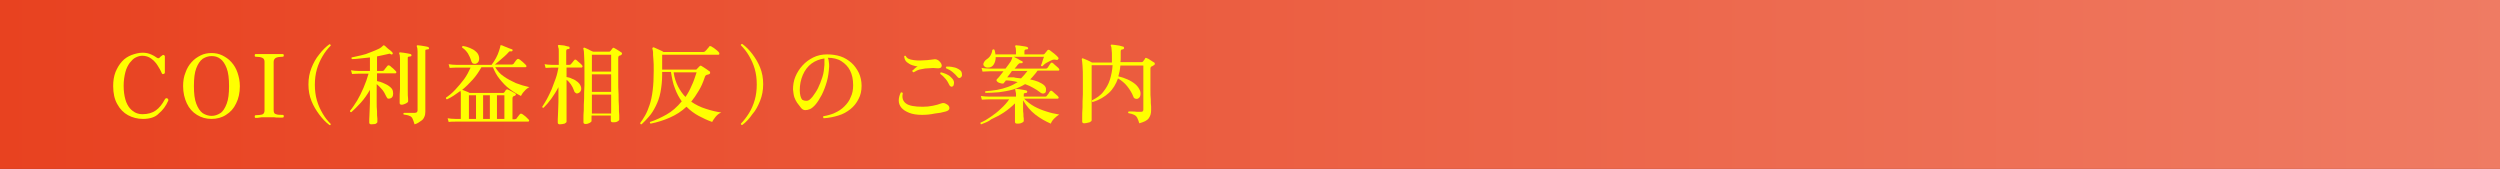 <?xml version="1.0" encoding="utf-8"?>
<!-- Generator: Adobe Illustrator 27.4.1, SVG Export Plug-In . SVG Version: 6.00 Build 0)  -->
<svg version="1.1" id="レイヤー_1" xmlns="http://www.w3.org/2000/svg" xmlns:xlink="http://www.w3.org/1999/xlink" x="0px"
	 y="0px" viewBox="0 0 740 50" style="enable-background:new 0 0 740 50;" xml:space="preserve">
<rect x="0" y="0" width="740" height="50" fill="#333333" stroke="none"/>
<style type="text/css">
	.st0{fill:url(#SVGID_1_);}
	.st1{fill:none;}
	.st2{fill:#FFFF00;}
</style>
<g>
	
		<linearGradient id="SVGID_1_" gradientUnits="userSpaceOnUse" x1="0" y1="27" x2="740" y2="27" gradientTransform="matrix(1 0 0 -1 0 52)">
		<stop  offset="0" style="stop-color:#E84220"/>
		<stop  offset="1" style="stop-color:#EF7B63"/>
	</linearGradient>
	<rect class="st0" width="740" height="50"/>
	<g>
		<rect x="32.2" y="12" class="st1" width="675.6" height="26"/>
		<path class="st2" d="M42.3,35.2c-1.6,0-3.1-0.4-4.4-1.1c-1.3-0.7-2.4-1.8-3.2-3.3c-0.8-1.4-1.2-3.2-1.2-5.3c0-1.6,0.2-2.9,0.7-4.2
			c0.5-1.2,1.1-2.2,1.9-3.1s1.8-1.5,2.8-1.9c1.1-0.4,2.2-0.7,3.3-0.7c1,0,1.8,0.2,2.5,0.5s1.2,0.6,1.6,0.9c0.4,0.3,0.7,0.3,0.9,0.1
			c0.1-0.1,0.3-0.3,0.4-0.4c0.2-0.1,0.3-0.2,0.4-0.3c0.2-0.1,0.3-0.2,0.5-0.1s0.3,0.2,0.3,0.4v4.8c0,0.2-0.1,0.3-0.4,0.4
			c-0.2,0.1-0.4,0-0.5-0.2c-0.3-0.8-0.8-1.6-1.3-2.4s-1.1-1.4-1.9-2c-0.7-0.5-1.6-0.8-2.6-0.8c-0.6,0-1.3,0.2-1.9,0.5
			c-0.7,0.3-1.2,0.9-1.8,1.6c-0.5,0.7-1,1.6-1.3,2.8s-0.5,2.5-0.5,4c0,1.6,0.2,2.9,0.5,4s0.8,2,1.3,2.6c0.6,0.7,1.2,1.1,1.8,1.4
			c0.7,0.3,1.3,0.4,2,0.4c1.6,0,2.9-0.4,3.9-1.1c1-0.7,1.9-1.8,2.7-3.3c0.2-0.3,0.4-0.4,0.7-0.3c0.3,0.2,0.4,0.4,0.3,0.7
			c-0.7,1.6-1.6,2.8-2.8,3.8C46,34.7,44.3,35.2,42.3,35.2z"/>
		<path class="st2" d="M62.6,35.2c-1.6,0-3-0.4-4.3-1.2s-2.3-1.9-3-3.4c-0.7-1.5-1.1-3.2-1.1-5.1c0-1.5,0.2-2.8,0.7-4
			c0.4-1.2,1-2.2,1.8-3.1s1.7-1.5,2.7-2s2.1-0.7,3.2-0.7s2.2,0.2,3.2,0.7s1.9,1.1,2.7,2c0.8,0.9,1.4,1.9,1.8,3.1s0.7,2.5,0.7,4
			c0,2-0.4,3.7-1.1,5.1c-0.7,1.5-1.7,2.6-3,3.4C65.7,34.8,64.2,35.2,62.6,35.2z M62.6,34.3c1,0,1.8-0.3,2.6-0.8
			c0.8-0.5,1.4-1.5,1.9-2.8s0.7-3,0.7-5.2s-0.2-4-0.7-5.3S66,18,65.2,17.4c-0.8-0.6-1.6-0.8-2.6-0.8c-0.9,0-1.8,0.3-2.6,0.8
			c-0.8,0.6-1.4,1.5-1.9,2.8s-0.7,3-0.7,5.3c0,2.2,0.2,3.9,0.7,5.2c0.5,1.3,1.1,2.2,1.9,2.8C60.8,34,61.7,34.3,62.6,34.3z"/>
		<path class="st2" d="M75.7,34.9c-0.2,0-0.3-0.1-0.3-0.4c0-0.3,0.1-0.4,0.3-0.4c0.8,0,1.4-0.1,1.9-0.2c0.5-0.2,0.7-0.6,0.7-1.2
			V18.3c0-0.6-0.2-1-0.7-1.2c-0.4-0.2-1.1-0.3-1.9-0.3c-0.2,0-0.3-0.1-0.3-0.4s0.1-0.4,0.3-0.4c0.3,0,0.7,0,1.1,0c0.5,0,0.9,0,1.4,0
			s1,0,1.4,0s0.9,0,1.4,0s1,0,1.5,0s0.8,0,1.1,0c0.3,0,0.4,0.1,0.4,0.4s-0.1,0.4-0.4,0.4c-0.8,0-1.4,0.1-1.9,0.3
			c-0.4,0.2-0.7,0.6-0.7,1.2v14.3c0,0.7,0.2,1.1,0.7,1.2c0.5,0.2,1.1,0.2,1.9,0.2c0.3,0,0.4,0.1,0.4,0.4c0,0.3-0.1,0.4-0.4,0.4
			s-0.6,0-1.1,0s-0.9,0-1.5-0.1c-0.5,0-1,0-1.4,0s-0.9,0-1.4,0s-1,0-1.4,0.1C76.4,34.9,76,34.9,75.7,34.9z"/>
		<path class="st2" d="M97.5,37c-1.1-0.8-2.1-1.9-3-3.1c-0.9-1.2-1.7-2.5-2.3-4s-0.9-3.1-0.9-4.9s0.3-3.4,0.9-4.9s1.3-2.8,2.3-4
			c0.9-1.2,1.9-2.2,3-3c0.1,0,0.2,0,0.3,0.1s0.1,0.2,0.1,0.3c-0.9,0.9-1.7,1.9-2.4,3.1s-1.3,2.5-1.7,3.9s-0.6,2.9-0.6,4.6
			s0.2,3.2,0.6,4.6s1,2.7,1.7,3.9s1.5,2.2,2.4,3.1c0,0.1,0,0.2-0.1,0.3S97.6,37,97.5,37z"/>
		<path class="st2" d="M109.9,36.8c-0.4,0-0.6-0.2-0.6-0.5c0-0.1,0-0.4,0-1s0.1-1.3,0.1-2.2s0.1-1.8,0.1-2.8s0-2,0-2.9v-0.8
			c-0.8,1.4-1.7,2.7-2.7,3.8s-1.9,2-2.8,2.8c-0.3,0-0.4-0.1-0.4-0.4c0.7-0.8,1.4-1.9,2.1-3c0.7-1.2,1.3-2.4,1.9-3.8s1.1-2.8,1.5-4.2
			c-0.3,0-0.5,0-0.8,0s-0.5,0-0.7,0c-0.3,0-0.6,0-0.9,0c-0.2,0-0.4,0-0.4,0c-0.9,0-1.6,0.1-2.1,0.1l-0.3-1.1
			c0.6,0.1,1.4,0.2,2.4,0.2h3.2v-4c-1,0.1-1.9,0.2-2.8,0.3c-0.9,0.1-1.8,0.2-2.5,0.2c-0.2-0.2-0.2-0.3-0.1-0.5
			c0.8-0.2,1.7-0.4,2.7-0.6s1.9-0.5,2.8-0.9c0.9-0.3,1.7-0.7,2.4-1c0.7-0.3,1.1-0.7,1.4-1c0.1-0.1,0.2-0.1,0.2-0.1
			c0.1,0,0.2,0,0.2,0.1c0.2,0.1,0.4,0.3,0.7,0.6c0.3,0.3,0.6,0.5,1,0.8c0.3,0.3,0.6,0.5,0.7,0.7c0.1,0.1,0.1,0.3,0,0.4
			c-0.1,0.1-0.2,0.2-0.4,0.1c-0.2-0.1-0.3-0.1-0.4-0.2c-0.1,0-0.3,0-0.6,0.1c-1,0.2-2.1,0.5-3.2,0.7V21h1.6c0.2,0,0.3-0.1,0.5-0.2
			c0.1-0.2,0.2-0.4,0.5-0.7c0.2-0.3,0.4-0.5,0.5-0.6c0.1-0.2,0.3-0.2,0.6-0.1c0.2,0.1,0.4,0.3,0.6,0.5c0.3,0.2,0.5,0.4,0.8,0.7
			c0.2,0.2,0.4,0.4,0.5,0.5s0.2,0.3,0.1,0.4c-0.1,0.2-0.1,0.2-0.3,0.2h-5.4V24c0.6,0.1,1.3,0.3,1.9,0.6c0.7,0.3,1.3,0.6,1.8,1
			s0.9,0.8,1,1.4c0.1,0.5,0.1,0.9,0,1.3s-0.4,0.7-0.7,0.8c-0.2,0.1-0.5,0.1-0.7,0.1s-0.4-0.3-0.6-0.7c-0.3-0.7-0.7-1.4-1.2-2
			s-1.1-1.2-1.6-1.6v2.6c0,0.8,0,1.7,0,2.7s0,1.9,0.1,2.7c0,0.9,0,1.6,0.1,2.2c0,0.6,0,0.9,0,1c0,0.2-0.2,0.4-0.6,0.6
			C110.8,36.7,110.4,36.8,109.9,36.8z M118.9,31c-0.4,0-0.6-0.2-0.6-0.5c0-0.1,0-0.5,0-1.3s0-1.7,0.1-2.9c0-1.2,0-2.6,0-4.1v-4.9
			c0-0.7-0.1-1.2-0.2-1.4c-0.1-0.1-0.1-0.2,0-0.3s0.1-0.1,0.3-0.1c0.2,0,0.5,0.1,0.9,0.1c0.4,0.1,0.8,0.1,1.2,0.2
			c0.4,0.1,0.7,0.1,0.9,0.2c0.2,0,0.3,0.2,0.3,0.4c0,0.2-0.1,0.3-0.4,0.3c-0.2,0-0.3,0.1-0.5,0.1s-0.2,0.2-0.2,0.4V22
			c0,1.7,0,3.2,0,4.5s0,2.2,0.1,2.8c0,0.4,0,0.6,0,0.7c0,0.2-0.2,0.4-0.6,0.6S119.3,31,118.9,31z M122.7,36.8
			c-0.2-0.7-0.4-1.3-0.6-1.7s-0.5-0.7-0.9-0.8c-0.4-0.2-1-0.3-1.7-0.4c-0.2-0.2-0.1-0.4,0.1-0.5c0.1,0,0.4,0,0.8,0s0.9,0,1.3,0
			c0.5,0,0.8,0,1.1,0s0.5-0.1,0.6-0.2c0.1-0.1,0.2-0.3,0.2-0.5V15.2c0-0.7-0.1-1.2-0.2-1.4c-0.1-0.1-0.1-0.2,0-0.3s0.1-0.1,0.3-0.1
			c0.2,0,0.5,0.1,0.9,0.1c0.4,0.1,0.8,0.1,1.2,0.2c0.4,0.1,0.7,0.1,0.9,0.2s0.3,0.2,0.3,0.4s-0.1,0.3-0.4,0.3
			c-0.2,0-0.3,0.1-0.5,0.1s-0.2,0.2-0.2,0.4v7.4c0,1.2,0,2.4,0,3.6s0,2.3,0,3.3s0,1.9,0,2.5s0,1.1,0,1.2c0,0.6-0.1,1.1-0.3,1.5
			c-0.2,0.5-0.5,0.9-1,1.2S123.6,36.6,122.7,36.8z"/>
		<path class="st2" d="M132.8,36.1l-0.3-1.1c0.6,0.1,1.4,0.2,2.4,0.2h1.5v-6.4c0-0.5,0-0.9,0-1.2c0-0.3-0.1-0.5-0.1-0.7
			c-0.7,0.5-1.4,1-2,1.4s-1.3,0.8-2,1.1c-0.3-0.1-0.3-0.2-0.3-0.5c0.9-0.6,1.9-1.4,2.8-2.4c0.9-1,1.8-2,2.6-3.1s1.4-2.3,1.9-3.4
			h-4.1c-0.9,0-1.6,0.1-2.1,0.1l-0.3-1.1c0.6,0.1,1.4,0.2,2.4,0.2h10.3c0.5-0.6,0.9-1.3,1.3-2c0.4-0.7,0.7-1.5,0.9-2.1
			c0.2-0.7,0.4-1.2,0.4-1.5c0-0.1,0-0.2,0.1-0.2s0.2,0,0.3,0s0.2,0.1,0.5,0.2c0.3,0.1,0.6,0.3,1,0.4c0.4,0.2,0.7,0.3,1,0.4
			c0.3,0.1,0.5,0.2,0.6,0.2c0.1,0.1,0.2,0.2,0.1,0.4c-0.1,0.2-0.2,0.2-0.3,0.2c-0.2,0-0.4,0-0.5,0s-0.3,0.1-0.4,0.3
			c-0.3,0.4-0.8,0.8-1.2,1.2c-0.5,0.4-1,0.9-1.5,1.3s-0.9,0.8-1.3,1.1h5c0.2,0,0.4-0.1,0.5-0.2s0.3-0.4,0.5-0.7
			c0.2-0.3,0.4-0.5,0.5-0.6c0.2-0.2,0.4-0.2,0.6-0.1c0.2,0.1,0.4,0.2,0.7,0.5c0.3,0.2,0.6,0.5,0.8,0.7s0.5,0.4,0.6,0.6
			c0.1,0.1,0.2,0.3,0.1,0.4c0,0.1-0.1,0.2-0.3,0.2h-8.9c0.6,1,1.4,2,2.5,2.7c1.1,0.8,2.3,1.4,3.6,2c1.3,0.5,2.6,0.9,4,1.2
			c-0.6,0.3-1.1,0.7-1.5,1.2c-0.5,0.5-0.8,1-1,1.4c-1.2-0.6-2.4-1.3-3.4-2.1c-1.1-0.8-2-1.8-2.9-2.9s-1.5-2.3-2-3.5h-3.4
			c-0.8,1.4-1.6,2.6-2.6,3.7s-2,2.1-3.1,3c0.3,0.1,0.7,0.2,1.1,0.4c0.5,0.2,0.8,0.3,1.1,0.5h9.9c0.1,0,0.2,0,0.3-0.1
			s0.2-0.2,0.3-0.4c0.1-0.2,0.2-0.3,0.3-0.4s0.3-0.2,0.5-0.1s0.4,0.2,0.7,0.3c0.3,0.2,0.6,0.3,0.9,0.5s0.5,0.3,0.7,0.4
			c0.1,0.1,0.2,0.2,0.1,0.3s-0.1,0.2-0.2,0.3l-0.5,0.2c-0.2,0.1-0.3,0.3-0.3,0.7v6.1h0.7c0.2,0,0.3-0.1,0.5-0.2
			c0.1-0.1,0.2-0.4,0.5-0.7c0.2-0.3,0.4-0.5,0.5-0.6c0.2-0.2,0.3-0.2,0.6-0.1c0.2,0.1,0.4,0.3,0.7,0.5s0.5,0.4,0.8,0.7
			c0.2,0.2,0.4,0.4,0.5,0.5s0.2,0.3,0.1,0.4c-0.1,0.2-0.1,0.2-0.3,0.2c-0.1,0-0.2,0-0.5,0s-0.6,0-1,0c-0.7,0-1.5,0-2.5,0
			s-2.1,0-3.3,0s-2.4,0-3.7,0s-2.5,0-3.7,0s-2.2,0-3.2,0s-1.7,0-2.3,0s-0.9,0-1,0C134,36,133.3,36,132.8,36.1z M140.7,18.9
			c-0.2,0-0.5,0-0.7-0.1s-0.4-0.4-0.5-0.7c-0.2-0.8-0.6-1.6-1-2.3c-0.5-0.7-1-1.3-1.7-1.7c0-0.1,0-0.2,0-0.3s0.1-0.1,0.2-0.2
			c0.7,0.1,1.4,0.3,2.1,0.6s1.3,0.6,1.8,1.1c0.5,0.4,0.8,1,0.9,1.6c0.1,0.6,0,1-0.2,1.4C141.4,18.6,141.1,18.8,140.7,18.9z
			 M138.8,35.2h2.1v-7h-2.1V35.2z M143,35.2h2v-7h-2V35.2z M147.1,35.2h2.2v-7h-2.2V35.2z"/>
		<path class="st2" d="M165.7,36.8c-0.4,0-0.6-0.2-0.6-0.5c0-0.1,0-0.4,0-1s0.1-1.4,0.1-2.3c0-0.9,0.1-1.9,0.1-2.9s0-2,0-2.9v-1.4
			c-0.6,1.2-1.4,2.4-2.1,3.4c-0.8,1.1-1.5,1.9-2.3,2.7c-0.3,0-0.4-0.1-0.4-0.3c0.4-0.6,0.9-1.4,1.4-2.3s0.9-1.8,1.4-2.9
			c0.4-1,0.8-2.1,1.2-3.2s0.6-2.2,0.8-3.2h-1.8c-0.8,0-1.4,0.1-2,0.1l-0.3-1.1c0.6,0.1,1.4,0.2,2.2,0.2h2v-3.8c0-0.6,0-1-0.1-1.2
			s-0.1-0.4-0.1-0.5c-0.1-0.1-0.1-0.2,0-0.3s0.2-0.1,0.3-0.1c0.2,0,0.5,0.1,0.9,0.1s0.8,0.1,1.1,0.2c0.4,0.1,0.7,0.2,0.9,0.2
			c0.2,0.1,0.2,0.2,0.2,0.4s-0.1,0.3-0.3,0.3s-0.4,0.1-0.5,0.1c-0.1,0.1-0.2,0.2-0.2,0.5v4.1h0.9c0.2,0,0.4-0.1,0.5-0.2
			s0.2-0.3,0.5-0.6c0.2-0.3,0.4-0.5,0.5-0.6c0.1-0.2,0.3-0.2,0.5-0.1s0.4,0.3,0.6,0.5c0.2,0.2,0.5,0.4,0.7,0.6s0.4,0.4,0.5,0.5
			c0.1,0.2,0.2,0.3,0.1,0.5s-0.2,0.2-0.3,0.2h-4.4v2.8c0.5,0.1,1.1,0.2,1.6,0.5c0.6,0.2,1.1,0.5,1.6,0.9s0.8,0.8,1,1.3s0.2,1,0,1.4
			s-0.5,0.6-0.8,0.7s-0.5,0.1-0.7-0.1c-0.2-0.1-0.4-0.3-0.5-0.7c-0.2-0.6-0.5-1.2-0.9-1.8c-0.4-0.6-0.8-1-1.3-1.4v3.6
			c0,1.1,0,2.1,0,3.1s0,2,0,2.8s0,1.5,0,2s0,0.8,0,0.9c0,0.2-0.2,0.4-0.6,0.6C166.6,36.7,166.2,36.8,165.7,36.8z M173.3,36.7
			c-0.4,0-0.6-0.2-0.6-0.5c0-0.1,0-0.4,0-1.1s0-1.4,0.1-2.5c0-1,0-2.2,0.1-3.4c0-1.3,0-2.6,0.1-4c0-1.4,0-2.8,0-4.2
			c0-1.9,0-3.4-0.1-4.5c0-1-0.1-1.7-0.2-2c-0.1-0.1,0-0.2,0-0.3c0.1-0.1,0.2-0.1,0.3-0.1c0.2,0.1,0.4,0.2,0.7,0.3s0.6,0.3,1,0.5
			s0.6,0.3,0.9,0.4h4.7c0.2,0,0.3-0.1,0.4-0.2c0.1-0.1,0.2-0.3,0.3-0.4c0.1-0.2,0.3-0.3,0.3-0.4c0.2-0.2,0.3-0.2,0.5-0.1
			c0.2,0.1,0.4,0.2,0.7,0.4s0.5,0.3,0.8,0.5s0.5,0.3,0.6,0.4c0.2,0.1,0.3,0.3,0.2,0.4c0,0.2-0.1,0.3-0.3,0.4
			c-0.1,0.1-0.1,0.1-0.2,0.1c-0.1,0-0.2,0.1-0.3,0.1c-0.2,0.1-0.3,0.3-0.3,0.7V21c0,1,0,2,0,3.2s0,2.4,0.1,3.7c0,1.3,0,2.4,0.1,3.5
			c0,1.1,0,2,0.1,2.7c0,0.7,0,1.2,0,1.3c0,0.2-0.2,0.4-0.6,0.6c-0.4,0.2-0.8,0.2-1.3,0.2c-0.4,0-0.6-0.2-0.6-0.5v-1.5h-5.7v1.6
			c0,0.2-0.2,0.4-0.6,0.6S173.8,36.7,173.3,36.7z M175.2,21.2h5.7v-5h-5.7V21.2z M175.2,27.2h5.7V22h-5.7V27.2z M175.2,33.6h5.7V28
			h-5.7V33.6z"/>
		<path class="st2" d="M189.9,36.8c-0.3,0-0.4-0.1-0.4-0.4c0.5-0.7,1-1.4,1.5-2.3s0.9-1.9,1.3-3.1c0.4-1.2,0.7-2.6,0.9-4.3
			c0.2-1.6,0.3-3.5,0.3-5.7c0-1.5,0-2.7-0.1-3.5s-0.1-1.6-0.1-2.1c-0.1-0.5-0.1-0.8-0.2-1c0-0.1,0-0.2,0.1-0.3s0.2-0.1,0.3-0.1
			c0.2,0.1,0.5,0.2,0.9,0.4s0.7,0.3,1.1,0.5c0.4,0.2,0.7,0.3,0.9,0.5h11.8c0.2,0,0.3-0.1,0.5-0.2c0.1-0.1,0.2-0.2,0.4-0.4
			s0.3-0.4,0.5-0.6c0.2-0.2,0.3-0.3,0.3-0.4c0.2-0.2,0.3-0.2,0.6-0.1c0.2,0.1,0.4,0.3,0.8,0.5c0.3,0.2,0.6,0.5,0.9,0.7
			c0.3,0.3,0.5,0.4,0.6,0.6c0.1,0.1,0.2,0.3,0.1,0.5c0,0.2-0.1,0.2-0.3,0.2H196v4.4h10c0.1,0,0.3-0.1,0.3-0.2
			c0.1-0.1,0.2-0.2,0.4-0.4c0.1-0.2,0.3-0.3,0.4-0.4c0.2-0.2,0.3-0.2,0.5-0.1s0.5,0.3,0.8,0.5s0.6,0.4,0.9,0.6
			c0.3,0.2,0.5,0.4,0.7,0.5s0.2,0.3,0.2,0.5s-0.2,0.3-0.4,0.4c-0.1,0-0.2,0.1-0.4,0.1c-0.1,0-0.2,0.1-0.3,0.1
			c-0.2,0.1-0.4,0.3-0.5,0.7c-0.5,1.5-1.1,2.9-1.8,4c-0.7,1.2-1.4,2.2-2.2,3.2c1.3,0.9,2.7,1.6,4.3,2.1c1.5,0.5,3.1,0.9,4.6,1.1
			c-0.7,0.3-1.2,0.7-1.7,1.3s-0.8,1.1-1,1.5c-1.4-0.5-2.7-1.1-4-1.8s-2.5-1.6-3.6-2.7c-1.5,1.4-3.1,2.4-4.9,3.2
			c-1.8,0.8-3.7,1.4-5.7,1.8c-0.2-0.1-0.3-0.3-0.2-0.5c1.6-0.5,3.3-1.3,4.9-2.2c1.6-0.9,3.1-2.2,4.5-3.9c-0.8-1.1-1.5-2.4-2-3.8
			c-0.6-1.4-0.9-3.1-1.2-4.9H196v0.8c0,1.9-0.2,3.6-0.5,5.2s-0.8,2.9-1.4,4.1c-0.6,1.2-1.2,2.2-2,3.1S190.6,36.2,189.9,36.8z
			 M202.9,28.7c0.7-1,1.3-2.1,1.8-3.3c0.6-1.2,1-2.5,1.5-4h-6.8c0.2,1.6,0.7,3,1.3,4.2C201.3,26.7,202,27.8,202.9,28.7z"/>
		<path class="st2" d="M219.7,37c-0.1,0-0.2,0-0.3-0.1s-0.1-0.2-0.1-0.3c0.9-0.9,1.7-2,2.4-3.1s1.3-2.5,1.7-3.9s0.6-2.9,0.6-4.6
			s-0.2-3.2-0.6-4.6s-1-2.7-1.7-3.9s-1.5-2.2-2.4-3.1c0-0.1,0-0.3,0.1-0.3s0.2-0.1,0.3-0.1c1.1,0.8,2.1,1.8,3,3s1.7,2.5,2.3,4
			s0.9,3.1,0.9,4.9s-0.3,3.4-0.9,4.9s-1.3,2.9-2.3,4C221.8,35.1,220.8,36.2,219.7,37z"/>
		<path class="st2" d="M243.83,35c-0.2-0.2-0.3-0.4-0.1-0.6c1.2-0.2,2.3-0.5,3.4-1s2-1.1,2.8-1.9c0.8-0.8,1.5-1.7,1.9-2.8
			c0.5-1,0.7-2.2,0.7-3.5c0-1.7-0.3-3.1-0.9-4.3s-1.5-2.1-2.6-2.8c-1.1-0.7-2.5-1-4-1c0.2,0.4,0.3,0.8,0.3,1.2
			c0.1,0.5,0.1,0.9,0.1,1.4c-0.1,1.6-0.3,3.1-0.7,4.5c-0.4,1.4-0.9,2.7-1.5,3.9c-0.6,1.1-1.2,2.1-1.8,2.8s-1.2,1.2-1.7,1.4
			s-0.9,0.3-1.4,0.3s-1-0.3-1.4-0.9c-0.3-0.4-0.7-0.9-1-1.3c-0.3-0.5-0.6-1-0.8-1.6c-0.2-0.6-0.3-1.4-0.4-2.3c0-1.3,0.2-2.6,0.7-3.8
			s1.2-2.3,2.1-3.3s2-1.8,3.2-2.4s2.6-0.9,4.1-0.9c1.4,0,2.8,0.2,4,0.6s2.3,1.1,3.2,1.9c0.9,0.8,1.6,1.8,2.2,3
			c0.5,1.1,0.8,2.4,0.8,3.8c0,1.5-0.3,2.8-0.9,3.9c-0.6,1.2-1.4,2.2-2.4,3c-1,0.8-2.2,1.5-3.6,1.9
			C246.83,34.6,245.43,34.9,243.83,35z M239.03,29.8c0.5-0.1,0.9-0.5,1.5-1.2c0.5-0.7,1.1-1.5,1.6-2.5s0.9-2.1,1.3-3.3
			s0.5-2.4,0.6-3.6c0-0.1,0-0.2,0-0.2v-0.2c0-0.3,0-0.6,0-0.8c0-0.3,0-0.5,0-0.7c-1.4,0.2-2.7,0.7-3.8,1.5s-2,2-2.6,3.4
			s-0.9,2.9-0.9,4.5c0,1.3,0.3,2.3,0.7,2.8C237.93,29.8,238.53,29.9,239.03,29.8z"/>
		<path class="st2" d="M272.93,34c-1.5,0-2.8-0.2-3.8-0.6c-1-0.4-1.8-0.9-2.3-1.5c-0.5-0.6-0.8-1.3-0.8-2.1c0-0.8,0.2-1.6,0.6-2.4
			c0.1-0.1,0.3-0.1,0.4,0c0.1,0,0.2,0.1,0.2,0.2c-0.3,1.3,0,2.3,0.9,3s2.6,1,5,1c1.1,0,2-0.1,3-0.3s1.7-0.4,2.5-0.7
			c0.3-0.1,0.5-0.1,0.7-0.1s0.5,0.1,0.8,0.3c0.6,0.3,0.9,0.7,0.9,1.2c0,0.5-0.4,0.8-1.1,1c-1,0.3-2.1,0.5-3.2,0.6
			C275.33,33.9,274.13,34,272.93,34z M270.43,21.4c-0.1,0-0.2-0.1-0.3-0.2c-0.1-0.1-0.1-0.2-0.1-0.3c0.2-0.1,0.4-0.3,0.7-0.6
			s0.6-0.5,0.9-0.6c-0.5-0.1-1-0.2-1.6-0.4c-0.6-0.2-1.1-0.5-1.6-0.9s-0.7-1-0.8-1.7c0.1-0.2,0.3-0.3,0.5-0.1
			c0.1,0.3,0.4,0.6,0.8,0.8c0.4,0.2,0.9,0.3,1.6,0.4c0.6,0.1,1.3,0.1,1.9,0.1c0.7,0,1.3-0.1,2-0.1c0.6-0.1,1.2-0.1,1.7-0.2
			s0.8-0.1,1.1,0c0.2,0.1,0.5,0.2,0.8,0.5c0.6,0.6,0.8,1.1,0.7,1.5c-0.1,0.5-0.6,0.7-1.4,0.6c-0.7-0.1-1.5-0.1-2.3,0
			c-0.8,0-1.6,0.1-2.4,0.3C271.83,20.6,271.13,21,270.43,21.4z M281.93,25.6c-0.2,0.1-0.3,0.1-0.5,0s-0.3-0.2-0.4-0.4
			c-0.3-0.6-0.6-1.2-1.1-1.8c-0.5-0.6-1-1.1-1.6-1.5c0-0.1,0-0.2,0-0.3c0-0.1,0.1-0.1,0.2-0.2c0.5,0.1,1,0.3,1.5,0.5s1,0.5,1.4,0.9
			s0.7,0.7,0.8,1c0.2,0.4,0.2,0.8,0.1,1.1C282.33,25.3,282.13,25.5,281.93,25.6z M284.43,22.9c-0.2,0.1-0.3,0.2-0.5,0.2
			s-0.3-0.1-0.5-0.3c-0.4-0.5-0.9-1-1.5-1.5s-1.2-0.8-1.9-1.1c-0.1-0.1-0.1-0.2,0-0.3c0-0.1,0.1-0.2,0.2-0.2c0.5,0,1,0,1.5,0.1
			s1.1,0.2,1.5,0.4s0.8,0.4,1.1,0.7c0.3,0.3,0.4,0.7,0.4,1.1C284.83,22.4,284.63,22.7,284.43,22.9z"/>
		<path class="st2" d="M290.43,36.8c-0.1,0-0.2-0.1-0.2-0.2c0-0.1,0-0.2,0-0.3c1-0.4,2-1,3-1.7s2.1-1.5,3-2.4c1-0.9,1.8-1.8,2.5-2.8
			h-6c-0.9,0-1.6,0.1-2.1,0.1l-0.3-1.1c0.7,0.1,1.4,0.2,2.4,0.2h8v-0.5c0-0.4,0-0.7-0.1-0.9c0-0.2-0.1-0.4-0.1-0.5
			c-0.1-0.1-0.1-0.2,0-0.3c0.1-0.1,0.2-0.1,0.3-0.1c0.2,0,0.5,0.1,0.9,0.1c0.4,0.1,0.8,0.1,1.2,0.2c0.4,0.1,0.7,0.1,0.9,0.2
			c0.2,0.1,0.3,0.2,0.2,0.4c0,0.2-0.1,0.3-0.3,0.3c-0.2,0-0.3,0.1-0.5,0.1s-0.2,0.2-0.2,0.4v0.6h6.4c0.2,0,0.3-0.1,0.4-0.2
			s0.1-0.2,0.3-0.4s0.3-0.4,0.4-0.6s0.2-0.3,0.3-0.4c0.2-0.2,0.3-0.2,0.5-0.1s0.4,0.3,0.6,0.5c0.3,0.2,0.5,0.5,0.8,0.7
			s0.4,0.4,0.5,0.5s0.2,0.3,0.1,0.4c-0.1,0.2-0.1,0.2-0.3,0.2h-9.9c0.9,0.9,1.9,1.7,3,2.3s2.3,1.1,3.6,1.5c1.2,0.4,2.5,0.7,3.8,0.9
			c-0.5,0.3-1,0.7-1.5,1.2s-0.8,1-1,1.5c-1.6-0.7-3.2-1.6-4.6-2.7c-1.4-1.1-2.6-2.5-3.6-4.2v1.4c0,0.3,0,0.6,0,1.1s0,1,0.1,1.5
			c0,0.5,0,1,0.1,1.4c0,0.4,0,0.6,0,0.7c0,0.2-0.2,0.4-0.7,0.6c-0.4,0.2-0.9,0.2-1.3,0.2s-0.6-0.2-0.6-0.5c0-0.1,0-0.3,0-0.7
			s0-0.8,0-1.4c0-0.5,0-1.1,0-1.6s0-1,0-1.3v-0.5c-1,1-2.1,1.9-3.3,2.7c-1.2,0.8-2.4,1.4-3.7,2C292.63,36,291.43,36.4,290.43,36.8z
			 M309.33,27.5c-0.4,0.3-0.9,0.3-1.5-0.2s-1.3-0.9-2-1.3s-1.5-0.8-2.4-1.1c-1.1,0.7-2.3,1.2-3.6,1.6c-1.4,0.4-2.7,0.6-4.1,0.8
			c-1.4,0.1-2.7,0.2-4,0.2c-0.2-0.2-0.2-0.4,0-0.5c1.1-0.1,2.3-0.2,3.4-0.4c1.1-0.2,2.2-0.5,3.3-0.9s2-0.9,2.8-1.4
			c-1.2-0.3-2.3-0.5-3.5-0.5c-0.1,0.2-0.2,0.3-0.3,0.4s-0.2,0.2-0.2,0.3c-0.1,0.2-0.4,0.3-0.8,0.2s-0.9-0.2-1.2-0.5
			c-0.3-0.3-0.4-0.5-0.1-0.8c0.2-0.2,0.5-0.5,0.8-0.9s0.7-0.9,1.1-1.4c-0.5,0-0.9,0-1.3,0s-0.8,0-1.1,0c-0.5,0-0.9,0-1.2,0
			c-0.3,0-0.5,0-0.5,0c-0.9,0-1.6,0.1-2.1,0.1l-0.3-1.1c0.7,0.1,1.4,0.2,2.4,0.2h4.7c0.3-0.4,0.6-0.8,0.9-1.2c0.3-0.4,0.5-0.7,0.7-1
			c0.1-0.3,0.2-0.5,0.3-0.7s0.1-0.4,0.1-0.5h-4.9c0,0.8-0.2,1.6-0.6,2.2s-0.9,0.9-1.7,0.9c-0.5,0-0.8-0.1-1.1-0.4s-0.3-0.6-0.2-0.9
			s0.3-0.6,0.6-0.9c0.6-0.4,1.1-0.8,1.4-1.3s0.5-1,0.6-1.7c0.1-0.1,0.2-0.2,0.3-0.2c0.1,0,0.2,0,0.3,0.1c0.1,0.2,0.2,0.5,0.2,0.7
			c0.1,0.2,0.1,0.5,0.1,0.7h6.1v-1c0-0.7-0.1-1.1-0.2-1.3c-0.1-0.1-0.1-0.2,0-0.3s0.2-0.1,0.3-0.1c0.2,0,0.5,0.1,1,0.1
			c0.4,0.1,0.8,0.1,1.3,0.2s0.7,0.1,0.9,0.2s0.3,0.2,0.3,0.4s-0.1,0.3-0.4,0.3c-0.2,0-0.3,0.1-0.5,0.1c-0.1,0.1-0.2,0.2-0.2,0.4v1
			h5.6c0.1,0,0.3-0.1,0.4-0.2c0.1-0.1,0.2-0.3,0.4-0.5s0.3-0.4,0.4-0.5c0.2-0.2,0.4-0.2,0.6-0.1c0.2,0.1,0.4,0.3,0.8,0.6
			s0.7,0.5,1,0.8c0.3,0.3,0.6,0.5,0.7,0.7c0.2,0.2,0.3,0.4,0.1,0.6c-0.1,0.2-0.3,0.3-0.6,0.2c-0.5-0.1-0.9-0.1-1.3,0.1
			c-0.3,0.1-0.8,0.4-1.4,0.7s-1,0.7-1.4,1.1c-0.3,0-0.4-0.1-0.4-0.3c0.1-0.1,0.2-0.4,0.3-0.7c0.1-0.3,0.2-0.6,0.3-1
			c0.1-0.3,0.2-0.6,0.3-0.8h-9c0.2,0.1,0.5,0.2,0.8,0.4c0.3,0.1,0.6,0.3,0.9,0.5s0.6,0.3,0.8,0.4c0.2,0.1,0.2,0.2,0.2,0.4
			c-0.1,0.2-0.2,0.2-0.4,0.2c-0.2,0-0.4,0-0.5,0s-0.3,0.2-0.5,0.4c-0.1,0.1-0.3,0.3-0.4,0.5c-0.2,0.2-0.4,0.5-0.6,0.7h9.3
			c0.2,0,0.3-0.1,0.4-0.2s0.2-0.2,0.3-0.4c0.1-0.2,0.3-0.4,0.4-0.6s0.2-0.3,0.3-0.4c0.1-0.2,0.3-0.2,0.5-0.1s0.4,0.3,0.6,0.5
			c0.3,0.2,0.5,0.5,0.8,0.7s0.4,0.4,0.5,0.5s0.2,0.3,0.1,0.4c0,0.2-0.1,0.2-0.3,0.2h-6.1c-0.3,0.5-0.7,0.9-1.1,1.4s-0.7,0.8-1.1,1.2
			c0.9,0.2,1.7,0.4,2.4,0.7s1.4,0.7,1.8,1.1c0.3,0.3,0.5,0.7,0.5,1.1S309.63,27.3,309.33,27.5z M302.23,23.2
			c0.7-0.7,1.3-1.4,1.9-2.2h-4.6c-0.2,0.3-0.5,0.7-0.7,1c-0.3,0.3-0.5,0.7-0.7,0.9c0.6,0,1.3,0,2,0
			C300.73,23.1,301.53,23.1,302.23,23.2z"/>
		<path class="st2" d="M320.93,36.5c-0.4,0-0.6-0.2-0.6-0.5c0-0.1,0-0.5,0-1.3s0-1.7,0.1-2.9c0-1.2,0-2.5,0.1-3.9c0-1.4,0-2.9,0-4.3
			c0-1.8,0-3.2-0.1-4.1s-0.1-1.5-0.2-1.9c-0.1-0.1,0-0.2,0.1-0.3c0.1-0.1,0.2-0.1,0.3,0c0.3,0.1,0.7,0.3,1.2,0.5s1,0.5,1.4,0.7h5.9
			c0-0.2,0-0.4,0-0.6s0-0.4,0-0.6c0-1.3,0-2.2-0.1-2.7c0-0.5-0.1-0.8-0.2-1c-0.1-0.1-0.1-0.2,0-0.3c0,0,0.1-0.1,0.2-0.1
			c0.3,0,0.6,0.1,1,0.1c0.4,0.1,0.8,0.1,1.3,0.2c0.4,0.1,0.8,0.2,1.1,0.3c0.2,0,0.3,0.2,0.3,0.4s-0.1,0.3-0.3,0.4
			c-0.2,0-0.4,0.1-0.5,0.1c-0.1,0.1-0.2,0.2-0.2,0.5v0.5c0,0.5,0,0.9,0,1.4c0,0.4,0,0.9-0.1,1.3h6.3c0.2,0,0.3-0.1,0.4-0.2
			s0.2-0.3,0.3-0.4c0.1-0.2,0.3-0.3,0.3-0.5c0.1-0.2,0.3-0.2,0.5-0.1c0.3,0.1,0.7,0.3,1.1,0.6s0.8,0.5,1.1,0.7
			c0.2,0.1,0.2,0.3,0.2,0.4c0,0.2-0.1,0.3-0.3,0.4c-0.1,0.1-0.2,0.1-0.3,0.2s-0.2,0.1-0.3,0.1c-0.1,0.1-0.2,0.2-0.3,0.3
			c-0.1,0.1-0.1,0.3-0.1,0.5v3.7c0,0.9,0,1.8,0,2.7c0,0.9,0,1.8,0.1,2.6c0,0.8,0,1.5,0.1,2.1c0,0.6,0,0.9,0,1.1c0,1-0.2,1.7-0.7,2.4
			s-1.4,1.1-2.8,1.5c-0.2-0.7-0.4-1.2-0.6-1.6c-0.2-0.4-0.5-0.7-0.9-0.9s-1-0.4-1.7-0.5c-0.1-0.1-0.1-0.2-0.1-0.3s0.1-0.2,0.2-0.2
			s0.4,0,0.9,0s0.9,0,1.5,0.1c0.5,0,0.9,0,1.2,0c0.5,0,0.7-0.2,0.7-0.7v-13h-6.8c-0.1,1.2-0.3,2.2-0.6,3.2c0.9,0.2,1.8,0.5,2.7,0.9
			c0.9,0.4,1.7,0.9,2.3,1.4c0.7,0.6,1.1,1.2,1.4,1.9c0.2,0.5,0.2,1,0.1,1.5s-0.4,0.7-0.7,0.9c-0.3,0.1-0.5,0.1-0.8,0
			s-0.5-0.3-0.6-0.7c-0.4-1-1-2-1.8-3c-0.7-0.9-1.7-1.7-2.7-2.3c-0.6,1.7-1.5,3.2-2.7,4.3s-2.8,2.1-4.8,2.7c-0.1,0-0.2-0.1-0.2-0.2
			s0-0.2,0-0.3c1.4-0.7,2.6-1.5,3.4-2.6c0.8-1,1.5-2.2,1.9-3.5s0.7-2.7,0.8-4.3h-6.2v16.3c0,0.2-0.2,0.4-0.6,0.6
			C321.73,36.4,321.33,36.5,320.93,36.5z"/>
	</g>
</g>
</svg>
